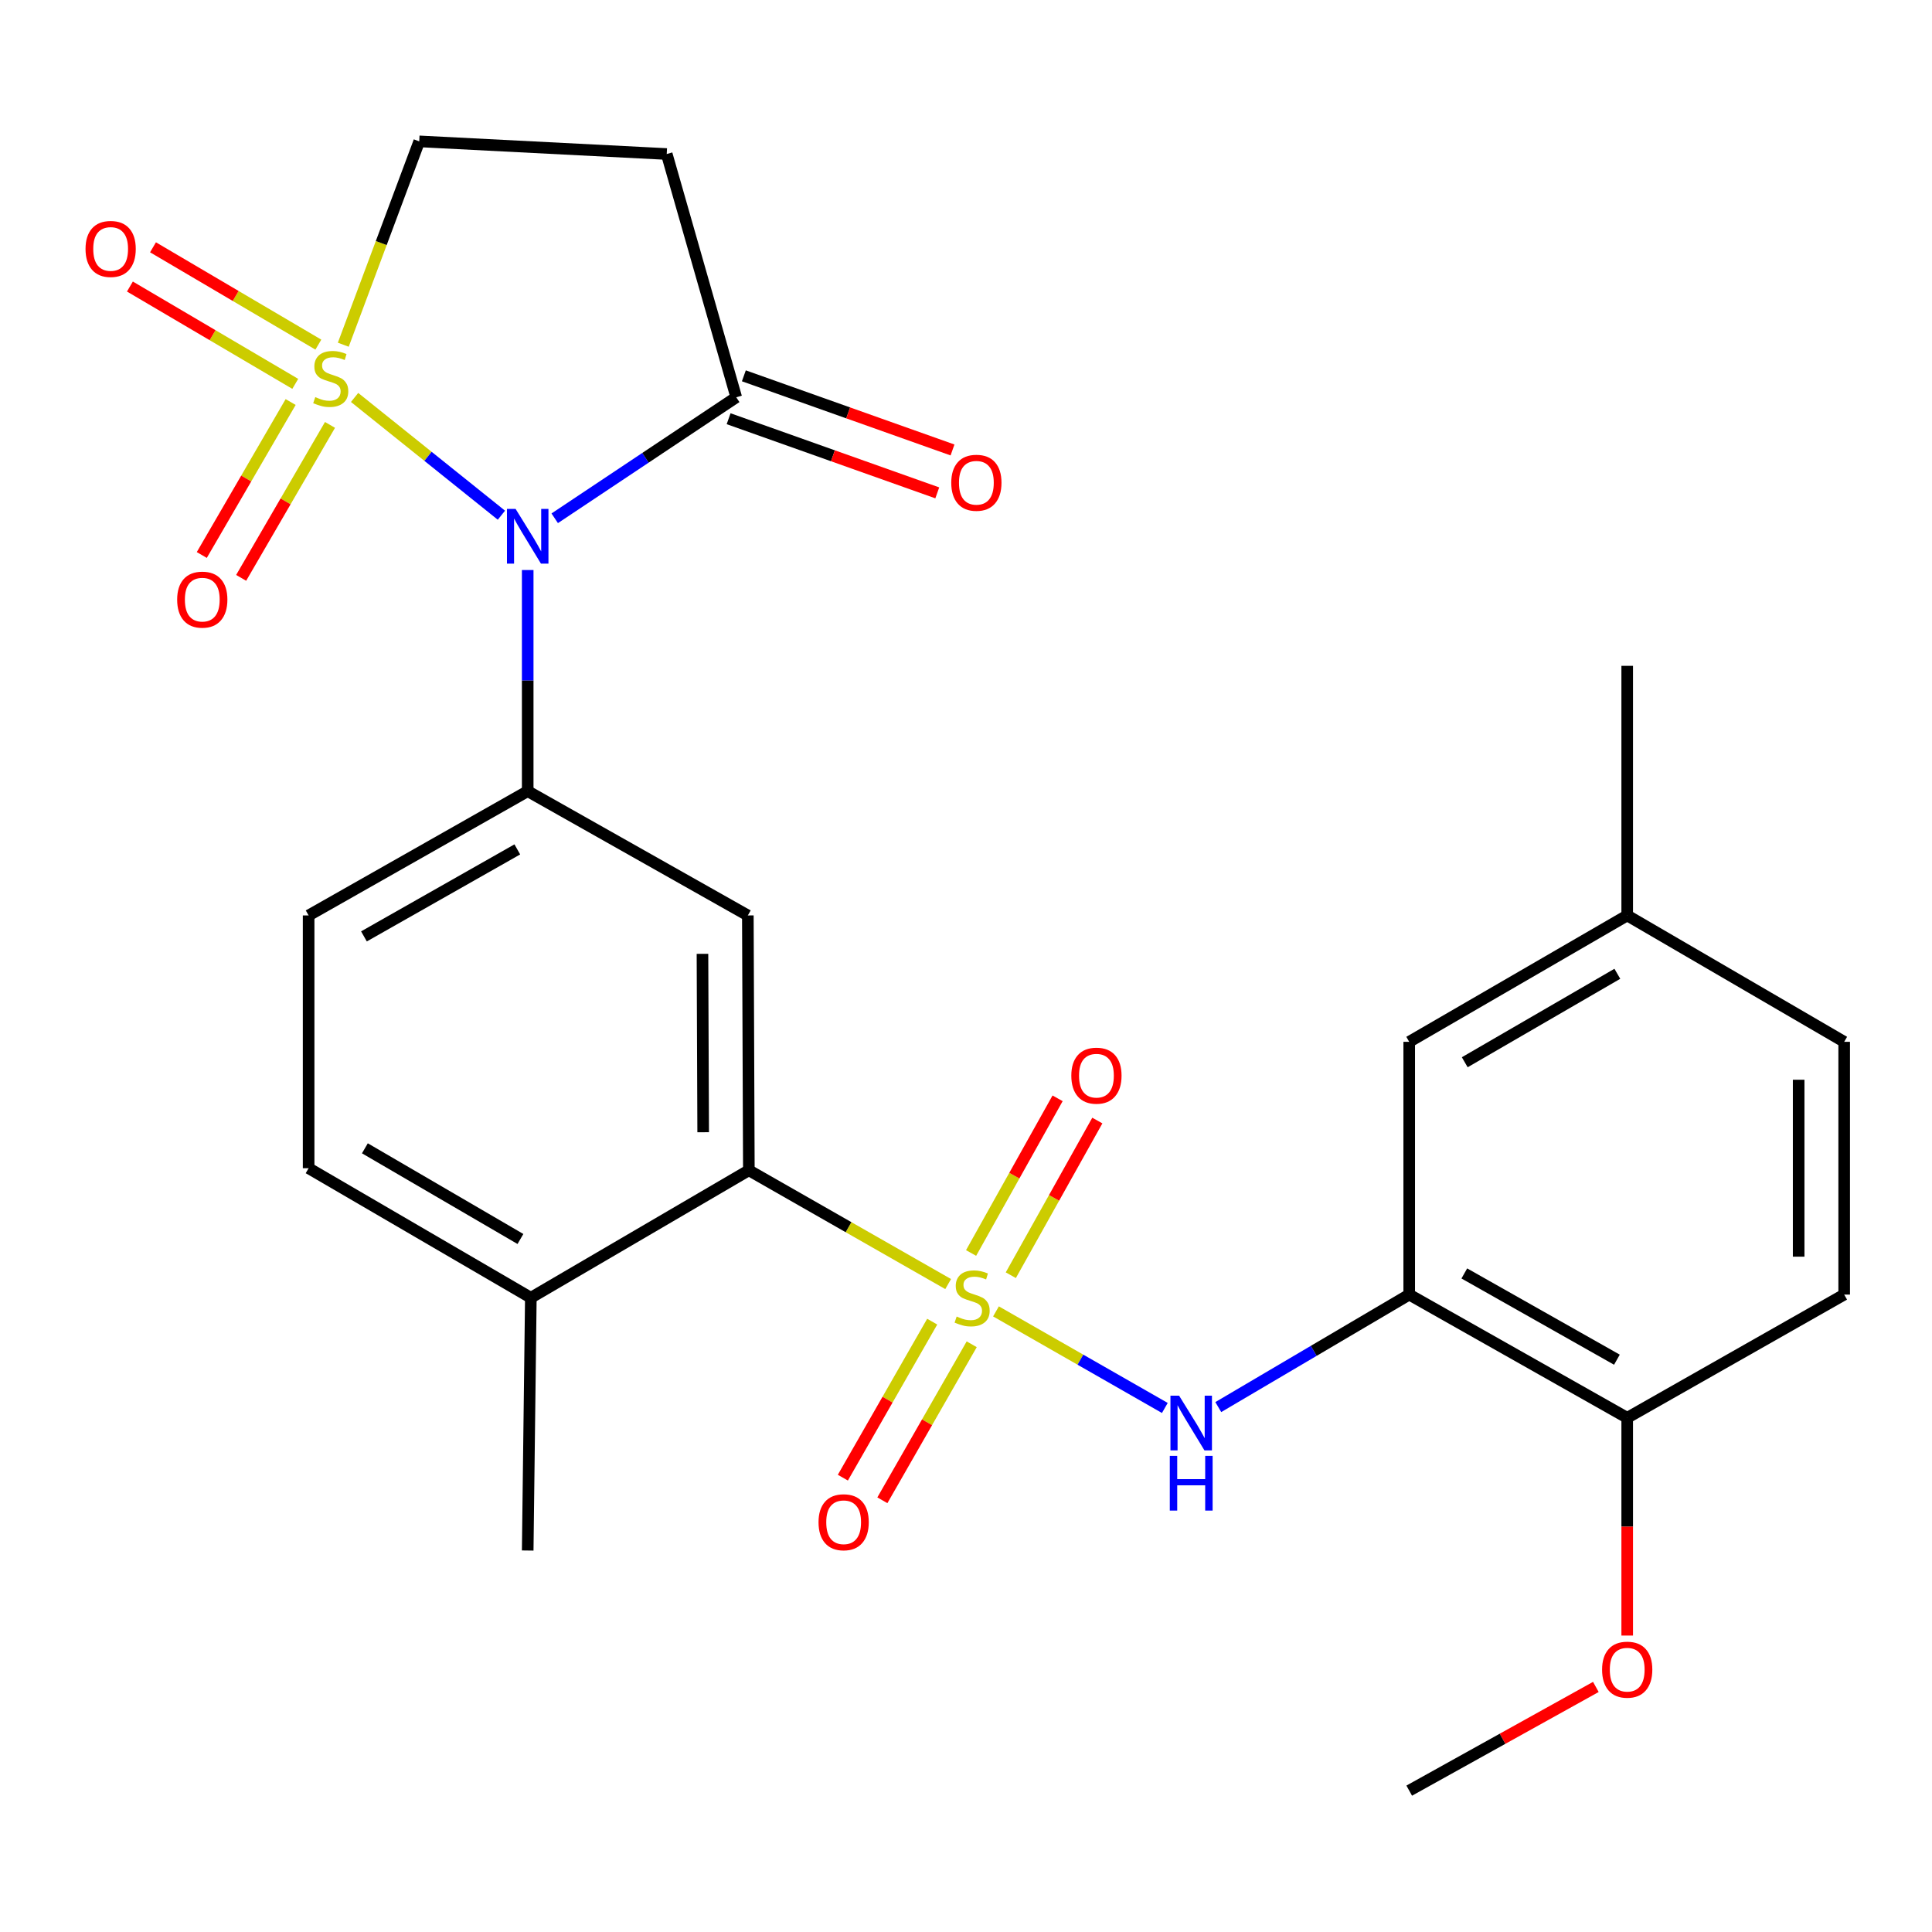 <?xml version='1.0' encoding='iso-8859-1'?>
<svg version='1.1' baseProfile='full'
              xmlns='http://www.w3.org/2000/svg'
                      xmlns:rdkit='http://www.rdkit.org/xml'
                      xmlns:xlink='http://www.w3.org/1999/xlink'
                  xml:space='preserve'
width='1000px' height='1000px' viewBox='0 0 1000 1000'>
<!-- END OF HEADER -->
<rect style='opacity:1.0;fill:#FFFFFF;stroke:none' width='1000' height='1000' x='0' y='0'> </rect>
<path class='bond-1' d='M 183.535,205.723 L 221.531,236.196' style='fill:none;fill-rule:evenodd;stroke:#CCCC00;stroke-width:6px;stroke-linecap:butt;stroke-linejoin:miter;stroke-opacity:1' />
<path class='bond-1' d='M 221.531,236.196 L 259.528,266.67' style='fill:none;fill-rule:evenodd;stroke:#0000FF;stroke-width:6px;stroke-linecap:butt;stroke-linejoin:miter;stroke-opacity:1' />
<path class='bond-9' d='M 177.683,178.427 L 197.338,125.8' style='fill:none;fill-rule:evenodd;stroke:#CCCC00;stroke-width:6px;stroke-linecap:butt;stroke-linejoin:miter;stroke-opacity:1' />
<path class='bond-9' d='M 197.338,125.8 L 216.993,73.172' style='fill:none;fill-rule:evenodd;stroke:#000000;stroke-width:6px;stroke-linecap:butt;stroke-linejoin:miter;stroke-opacity:1' />
<path class='bond-10' d='M 150.434,208.092 L 127.44,247.679' style='fill:none;fill-rule:evenodd;stroke:#CCCC00;stroke-width:6px;stroke-linecap:butt;stroke-linejoin:miter;stroke-opacity:1' />
<path class='bond-10' d='M 127.44,247.679 L 104.446,287.266' style='fill:none;fill-rule:evenodd;stroke:#FF0000;stroke-width:6px;stroke-linecap:butt;stroke-linejoin:miter;stroke-opacity:1' />
<path class='bond-10' d='M 170.81,219.927 L 147.816,259.514' style='fill:none;fill-rule:evenodd;stroke:#CCCC00;stroke-width:6px;stroke-linecap:butt;stroke-linejoin:miter;stroke-opacity:1' />
<path class='bond-10' d='M 147.816,259.514 L 124.821,299.101' style='fill:none;fill-rule:evenodd;stroke:#FF0000;stroke-width:6px;stroke-linecap:butt;stroke-linejoin:miter;stroke-opacity:1' />
<path class='bond-11' d='M 164.779,178.377 L 121.986,153.189' style='fill:none;fill-rule:evenodd;stroke:#CCCC00;stroke-width:6px;stroke-linecap:butt;stroke-linejoin:miter;stroke-opacity:1' />
<path class='bond-11' d='M 121.986,153.189 L 79.192,128.001' style='fill:none;fill-rule:evenodd;stroke:#FF0000;stroke-width:6px;stroke-linecap:butt;stroke-linejoin:miter;stroke-opacity:1' />
<path class='bond-11' d='M 152.827,198.684 L 110.033,173.496' style='fill:none;fill-rule:evenodd;stroke:#CCCC00;stroke-width:6px;stroke-linecap:butt;stroke-linejoin:miter;stroke-opacity:1' />
<path class='bond-11' d='M 110.033,173.496 L 67.24,148.308' style='fill:none;fill-rule:evenodd;stroke:#FF0000;stroke-width:6px;stroke-linecap:butt;stroke-linejoin:miter;stroke-opacity:1' />
<path class='bond-0' d='M 490.765,664.63 L 439.186,635.182' style='fill:none;fill-rule:evenodd;stroke:#CCCC00;stroke-width:6px;stroke-linecap:butt;stroke-linejoin:miter;stroke-opacity:1' />
<path class='bond-0' d='M 439.186,635.182 L 387.606,605.735' style='fill:none;fill-rule:evenodd;stroke:#000000;stroke-width:6px;stroke-linecap:butt;stroke-linejoin:miter;stroke-opacity:1' />
<path class='bond-4' d='M 515.518,678.774 L 559.216,703.766' style='fill:none;fill-rule:evenodd;stroke:#CCCC00;stroke-width:6px;stroke-linecap:butt;stroke-linejoin:miter;stroke-opacity:1' />
<path class='bond-4' d='M 559.216,703.766 L 602.915,728.758' style='fill:none;fill-rule:evenodd;stroke:#0000FF;stroke-width:6px;stroke-linecap:butt;stroke-linejoin:miter;stroke-opacity:1' />
<path class='bond-12' d='M 482.51,684.083 L 459.387,724.458' style='fill:none;fill-rule:evenodd;stroke:#CCCC00;stroke-width:6px;stroke-linecap:butt;stroke-linejoin:miter;stroke-opacity:1' />
<path class='bond-12' d='M 459.387,724.458 L 436.263,764.834' style='fill:none;fill-rule:evenodd;stroke:#FF0000;stroke-width:6px;stroke-linecap:butt;stroke-linejoin:miter;stroke-opacity:1' />
<path class='bond-12' d='M 502.958,695.794 L 479.834,736.169' style='fill:none;fill-rule:evenodd;stroke:#CCCC00;stroke-width:6px;stroke-linecap:butt;stroke-linejoin:miter;stroke-opacity:1' />
<path class='bond-12' d='M 479.834,736.169 L 456.711,776.544' style='fill:none;fill-rule:evenodd;stroke:#FF0000;stroke-width:6px;stroke-linecap:butt;stroke-linejoin:miter;stroke-opacity:1' />
<path class='bond-13' d='M 523.196,660.049 L 545.586,620.02' style='fill:none;fill-rule:evenodd;stroke:#CCCC00;stroke-width:6px;stroke-linecap:butt;stroke-linejoin:miter;stroke-opacity:1' />
<path class='bond-13' d='M 545.586,620.02 L 567.976,579.991' style='fill:none;fill-rule:evenodd;stroke:#FF0000;stroke-width:6px;stroke-linecap:butt;stroke-linejoin:miter;stroke-opacity:1' />
<path class='bond-13' d='M 502.631,648.546 L 525.021,608.517' style='fill:none;fill-rule:evenodd;stroke:#CCCC00;stroke-width:6px;stroke-linecap:butt;stroke-linejoin:miter;stroke-opacity:1' />
<path class='bond-13' d='M 525.021,608.517 L 547.411,568.488' style='fill:none;fill-rule:evenodd;stroke:#FF0000;stroke-width:6px;stroke-linecap:butt;stroke-linejoin:miter;stroke-opacity:1' />
<path class='bond-2' d='M 273.139,295.044 L 273.139,352.273' style='fill:none;fill-rule:evenodd;stroke:#0000FF;stroke-width:6px;stroke-linecap:butt;stroke-linejoin:miter;stroke-opacity:1' />
<path class='bond-2' d='M 273.139,352.273 L 273.139,409.503' style='fill:none;fill-rule:evenodd;stroke:#000000;stroke-width:6px;stroke-linecap:butt;stroke-linejoin:miter;stroke-opacity:1' />
<path class='bond-5' d='M 287.122,268.263 L 334.098,236.944' style='fill:none;fill-rule:evenodd;stroke:#0000FF;stroke-width:6px;stroke-linecap:butt;stroke-linejoin:miter;stroke-opacity:1' />
<path class='bond-5' d='M 334.098,236.944 L 381.074,205.626' style='fill:none;fill-rule:evenodd;stroke:#000000;stroke-width:6px;stroke-linecap:butt;stroke-linejoin:miter;stroke-opacity:1' />
<path class='bond-6' d='M 273.139,409.503 L 387.082,473.831' style='fill:none;fill-rule:evenodd;stroke:#000000;stroke-width:6px;stroke-linecap:butt;stroke-linejoin:miter;stroke-opacity:1' />
<path class='bond-17' d='M 273.139,409.503 L 159.746,473.831' style='fill:none;fill-rule:evenodd;stroke:#000000;stroke-width:6px;stroke-linecap:butt;stroke-linejoin:miter;stroke-opacity:1' />
<path class='bond-17' d='M 267.757,439.647 L 188.382,484.677' style='fill:none;fill-rule:evenodd;stroke:#000000;stroke-width:6px;stroke-linecap:butt;stroke-linejoin:miter;stroke-opacity:1' />
<path class='bond-3' d='M 387.606,605.735 L 387.082,473.831' style='fill:none;fill-rule:evenodd;stroke:#000000;stroke-width:6px;stroke-linecap:butt;stroke-linejoin:miter;stroke-opacity:1' />
<path class='bond-3' d='M 363.964,586.043 L 363.597,493.71' style='fill:none;fill-rule:evenodd;stroke:#000000;stroke-width:6px;stroke-linecap:butt;stroke-linejoin:miter;stroke-opacity:1' />
<path class='bond-28' d='M 387.606,605.735 L 274.763,671.713' style='fill:none;fill-rule:evenodd;stroke:#000000;stroke-width:6px;stroke-linecap:butt;stroke-linejoin:miter;stroke-opacity:1' />
<path class='bond-7' d='M 630.58,728.308 L 679.994,699.192' style='fill:none;fill-rule:evenodd;stroke:#0000FF;stroke-width:6px;stroke-linecap:butt;stroke-linejoin:miter;stroke-opacity:1' />
<path class='bond-7' d='M 679.994,699.192 L 729.409,670.077' style='fill:none;fill-rule:evenodd;stroke:#000000;stroke-width:6px;stroke-linecap:butt;stroke-linejoin:miter;stroke-opacity:1' />
<path class='bond-18' d='M 377.129,216.727 L 431.129,235.916' style='fill:none;fill-rule:evenodd;stroke:#000000;stroke-width:6px;stroke-linecap:butt;stroke-linejoin:miter;stroke-opacity:1' />
<path class='bond-18' d='M 431.129,235.916 L 485.129,255.104' style='fill:none;fill-rule:evenodd;stroke:#FF0000;stroke-width:6px;stroke-linecap:butt;stroke-linejoin:miter;stroke-opacity:1' />
<path class='bond-18' d='M 385.018,194.524 L 439.018,213.712' style='fill:none;fill-rule:evenodd;stroke:#000000;stroke-width:6px;stroke-linecap:butt;stroke-linejoin:miter;stroke-opacity:1' />
<path class='bond-18' d='M 439.018,213.712 L 493.019,232.901' style='fill:none;fill-rule:evenodd;stroke:#FF0000;stroke-width:6px;stroke-linecap:butt;stroke-linejoin:miter;stroke-opacity:1' />
<path class='bond-27' d='M 381.074,205.626 L 345.1,79.718' style='fill:none;fill-rule:evenodd;stroke:#000000;stroke-width:6px;stroke-linecap:butt;stroke-linejoin:miter;stroke-opacity:1' />
<path class='bond-14' d='M 729.409,670.077 L 842.239,733.855' style='fill:none;fill-rule:evenodd;stroke:#000000;stroke-width:6px;stroke-linecap:butt;stroke-linejoin:miter;stroke-opacity:1' />
<path class='bond-14' d='M 757.928,659.13 L 836.91,703.775' style='fill:none;fill-rule:evenodd;stroke:#000000;stroke-width:6px;stroke-linecap:butt;stroke-linejoin:miter;stroke-opacity:1' />
<path class='bond-16' d='M 729.409,670.077 L 729.409,539.246' style='fill:none;fill-rule:evenodd;stroke:#000000;stroke-width:6px;stroke-linecap:butt;stroke-linejoin:miter;stroke-opacity:1' />
<path class='bond-8' d='M 345.1,79.718 L 216.993,73.172' style='fill:none;fill-rule:evenodd;stroke:#000000;stroke-width:6px;stroke-linecap:butt;stroke-linejoin:miter;stroke-opacity:1' />
<path class='bond-20' d='M 842.239,733.855 L 954.545,670.077' style='fill:none;fill-rule:evenodd;stroke:#000000;stroke-width:6px;stroke-linecap:butt;stroke-linejoin:miter;stroke-opacity:1' />
<path class='bond-23' d='M 842.239,733.855 L 842.239,790.207' style='fill:none;fill-rule:evenodd;stroke:#000000;stroke-width:6px;stroke-linecap:butt;stroke-linejoin:miter;stroke-opacity:1' />
<path class='bond-23' d='M 842.239,790.207 L 842.239,846.559' style='fill:none;fill-rule:evenodd;stroke:#FF0000;stroke-width:6px;stroke-linecap:butt;stroke-linejoin:miter;stroke-opacity:1' />
<path class='bond-15' d='M 274.763,671.713 L 159.746,604.662' style='fill:none;fill-rule:evenodd;stroke:#000000;stroke-width:6px;stroke-linecap:butt;stroke-linejoin:miter;stroke-opacity:1' />
<path class='bond-15' d='M 269.378,641.298 L 188.866,594.362' style='fill:none;fill-rule:evenodd;stroke:#000000;stroke-width:6px;stroke-linecap:butt;stroke-linejoin:miter;stroke-opacity:1' />
<path class='bond-24' d='M 274.763,671.713 L 273.139,802.543' style='fill:none;fill-rule:evenodd;stroke:#000000;stroke-width:6px;stroke-linecap:butt;stroke-linejoin:miter;stroke-opacity:1' />
<path class='bond-21' d='M 729.409,539.246 L 842.239,473.831' style='fill:none;fill-rule:evenodd;stroke:#000000;stroke-width:6px;stroke-linecap:butt;stroke-linejoin:miter;stroke-opacity:1' />
<path class='bond-21' d='M 758.152,549.819 L 837.133,504.029' style='fill:none;fill-rule:evenodd;stroke:#000000;stroke-width:6px;stroke-linecap:butt;stroke-linejoin:miter;stroke-opacity:1' />
<path class='bond-19' d='M 159.746,473.831 L 159.746,604.662' style='fill:none;fill-rule:evenodd;stroke:#000000;stroke-width:6px;stroke-linecap:butt;stroke-linejoin:miter;stroke-opacity:1' />
<path class='bond-29' d='M 954.545,670.077 L 954.545,539.246' style='fill:none;fill-rule:evenodd;stroke:#000000;stroke-width:6px;stroke-linecap:butt;stroke-linejoin:miter;stroke-opacity:1' />
<path class='bond-29' d='M 930.982,650.452 L 930.982,558.871' style='fill:none;fill-rule:evenodd;stroke:#000000;stroke-width:6px;stroke-linecap:butt;stroke-linejoin:miter;stroke-opacity:1' />
<path class='bond-22' d='M 842.239,473.831 L 954.545,539.246' style='fill:none;fill-rule:evenodd;stroke:#000000;stroke-width:6px;stroke-linecap:butt;stroke-linejoin:miter;stroke-opacity:1' />
<path class='bond-25' d='M 842.239,473.831 L 842.239,344.638' style='fill:none;fill-rule:evenodd;stroke:#000000;stroke-width:6px;stroke-linecap:butt;stroke-linejoin:miter;stroke-opacity:1' />
<path class='bond-26' d='M 826.012,873.152 L 777.71,899.99' style='fill:none;fill-rule:evenodd;stroke:#FF0000;stroke-width:6px;stroke-linecap:butt;stroke-linejoin:miter;stroke-opacity:1' />
<path class='bond-26' d='M 777.71,899.99 L 729.409,926.828' style='fill:none;fill-rule:evenodd;stroke:#000000;stroke-width:6px;stroke-linecap:butt;stroke-linejoin:miter;stroke-opacity:1' />
<path  class='atom-0' d='M 163.188 205.54
Q 163.508 205.66, 164.828 206.22
Q 166.148 206.78, 167.588 207.14
Q 169.068 207.46, 170.508 207.46
Q 173.188 207.46, 174.748 206.18
Q 176.308 204.86, 176.308 202.58
Q 176.308 201.02, 175.508 200.06
Q 174.748 199.1, 173.548 198.58
Q 172.348 198.06, 170.348 197.46
Q 167.828 196.7, 166.308 195.98
Q 164.828 195.26, 163.748 193.74
Q 162.708 192.22, 162.708 189.66
Q 162.708 186.1, 165.108 183.9
Q 167.548 181.7, 172.348 181.7
Q 175.628 181.7, 179.348 183.26
L 178.428 186.34
Q 175.028 184.94, 172.468 184.94
Q 169.708 184.94, 168.188 186.1
Q 166.668 187.22, 166.708 189.18
Q 166.708 190.7, 167.468 191.62
Q 168.268 192.54, 169.388 193.06
Q 170.548 193.58, 172.468 194.18
Q 175.028 194.98, 176.548 195.78
Q 178.068 196.58, 179.148 198.22
Q 180.268 199.82, 180.268 202.58
Q 180.268 206.5, 177.628 208.62
Q 175.028 210.7, 170.668 210.7
Q 168.148 210.7, 166.228 210.14
Q 164.348 209.62, 162.108 208.7
L 163.188 205.54
' fill='#CCCC00'/>
<path  class='atom-1' d='M 495.172 681.433
Q 495.492 681.553, 496.812 682.113
Q 498.132 682.673, 499.572 683.033
Q 501.052 683.353, 502.492 683.353
Q 505.172 683.353, 506.732 682.073
Q 508.292 680.753, 508.292 678.473
Q 508.292 676.913, 507.492 675.953
Q 506.732 674.993, 505.532 674.473
Q 504.332 673.953, 502.332 673.353
Q 499.812 672.593, 498.292 671.873
Q 496.812 671.153, 495.732 669.633
Q 494.692 668.113, 494.692 665.553
Q 494.692 661.993, 497.092 659.793
Q 499.532 657.593, 504.332 657.593
Q 507.612 657.593, 511.332 659.153
L 510.412 662.233
Q 507.012 660.833, 504.452 660.833
Q 501.692 660.833, 500.172 661.993
Q 498.652 663.113, 498.692 665.073
Q 498.692 666.593, 499.452 667.513
Q 500.252 668.433, 501.372 668.953
Q 502.532 669.473, 504.452 670.073
Q 507.012 670.873, 508.532 671.673
Q 510.052 672.473, 511.132 674.113
Q 512.252 675.713, 512.252 678.473
Q 512.252 682.393, 509.612 684.513
Q 507.012 686.593, 502.652 686.593
Q 500.132 686.593, 498.212 686.033
Q 496.332 685.513, 494.092 684.593
L 495.172 681.433
' fill='#CCCC00'/>
<path  class='atom-2' d='M 266.879 263.426
L 276.159 278.426
Q 277.079 279.906, 278.559 282.586
Q 280.039 285.266, 280.119 285.426
L 280.119 263.426
L 283.879 263.426
L 283.879 291.746
L 279.999 291.746
L 270.039 275.346
Q 268.879 273.426, 267.639 271.226
Q 266.439 269.026, 266.079 268.346
L 266.079 291.746
L 262.399 291.746
L 262.399 263.426
L 266.879 263.426
' fill='#0000FF'/>
<path  class='atom-5' d='M 610.305 722.405
L 619.585 737.405
Q 620.505 738.885, 621.985 741.565
Q 623.465 744.245, 623.545 744.405
L 623.545 722.405
L 627.305 722.405
L 627.305 750.725
L 623.425 750.725
L 613.465 734.325
Q 612.305 732.405, 611.065 730.205
Q 609.865 728.005, 609.505 727.325
L 609.505 750.725
L 605.825 750.725
L 605.825 722.405
L 610.305 722.405
' fill='#0000FF'/>
<path  class='atom-5' d='M 605.485 753.557
L 609.325 753.557
L 609.325 765.597
L 623.805 765.597
L 623.805 753.557
L 627.645 753.557
L 627.645 781.877
L 623.805 781.877
L 623.805 768.797
L 609.325 768.797
L 609.325 781.877
L 605.485 781.877
L 605.485 753.557
' fill='#0000FF'/>
<path  class='atom-11' d='M 91.699 310.367
Q 91.699 303.567, 95.059 299.767
Q 98.419 295.967, 104.699 295.967
Q 110.979 295.967, 114.339 299.767
Q 117.699 303.567, 117.699 310.367
Q 117.699 317.247, 114.299 321.167
Q 110.899 325.047, 104.699 325.047
Q 98.459 325.047, 95.059 321.167
Q 91.699 317.287, 91.699 310.367
M 104.699 321.847
Q 109.019 321.847, 111.339 318.967
Q 113.699 316.047, 113.699 310.367
Q 113.699 304.807, 111.339 302.007
Q 109.019 299.167, 104.699 299.167
Q 100.379 299.167, 98.019 301.967
Q 95.699 304.767, 95.699 310.367
Q 95.699 316.087, 98.019 318.967
Q 100.379 321.847, 104.699 321.847
' fill='#FF0000'/>
<path  class='atom-12' d='M 44.271 128.849
Q 44.271 122.049, 47.631 118.249
Q 50.991 114.449, 57.271 114.449
Q 63.551 114.449, 66.911 118.249
Q 70.271 122.049, 70.271 128.849
Q 70.271 135.729, 66.871 139.649
Q 63.471 143.529, 57.271 143.529
Q 51.031 143.529, 47.631 139.649
Q 44.271 135.769, 44.271 128.849
M 57.271 140.329
Q 61.591 140.329, 63.911 137.449
Q 66.271 134.529, 66.271 128.849
Q 66.271 123.289, 63.911 120.489
Q 61.591 117.649, 57.271 117.649
Q 52.951 117.649, 50.591 120.449
Q 48.271 123.249, 48.271 128.849
Q 48.271 134.569, 50.591 137.449
Q 52.951 140.329, 57.271 140.329
' fill='#FF0000'/>
<path  class='atom-13' d='M 423.67 787.909
Q 423.67 781.109, 427.03 777.309
Q 430.39 773.509, 436.67 773.509
Q 442.95 773.509, 446.31 777.309
Q 449.67 781.109, 449.67 787.909
Q 449.67 794.789, 446.27 798.709
Q 442.87 802.589, 436.67 802.589
Q 430.43 802.589, 427.03 798.709
Q 423.67 794.829, 423.67 787.909
M 436.67 799.389
Q 440.99 799.389, 443.31 796.509
Q 445.67 793.589, 445.67 787.909
Q 445.67 782.349, 443.31 779.549
Q 440.99 776.709, 436.67 776.709
Q 432.35 776.709, 429.99 779.509
Q 427.67 782.309, 427.67 787.909
Q 427.67 793.629, 429.99 796.509
Q 432.35 799.389, 436.67 799.389
' fill='#FF0000'/>
<path  class='atom-14' d='M 554.514 556.763
Q 554.514 549.963, 557.874 546.163
Q 561.234 542.363, 567.514 542.363
Q 573.794 542.363, 577.154 546.163
Q 580.514 549.963, 580.514 556.763
Q 580.514 563.643, 577.114 567.563
Q 573.714 571.443, 567.514 571.443
Q 561.274 571.443, 557.874 567.563
Q 554.514 563.683, 554.514 556.763
M 567.514 568.243
Q 571.834 568.243, 574.154 565.363
Q 576.514 562.443, 576.514 556.763
Q 576.514 551.203, 574.154 548.403
Q 571.834 545.563, 567.514 545.563
Q 563.194 545.563, 560.834 548.363
Q 558.514 551.163, 558.514 556.763
Q 558.514 562.483, 560.834 565.363
Q 563.194 568.243, 567.514 568.243
' fill='#FF0000'/>
<path  class='atom-19' d='M 492.371 249.874
Q 492.371 243.074, 495.731 239.274
Q 499.091 235.474, 505.371 235.474
Q 511.651 235.474, 515.011 239.274
Q 518.371 243.074, 518.371 249.874
Q 518.371 256.754, 514.971 260.674
Q 511.571 264.554, 505.371 264.554
Q 499.131 264.554, 495.731 260.674
Q 492.371 256.794, 492.371 249.874
M 505.371 261.354
Q 509.691 261.354, 512.011 258.474
Q 514.371 255.554, 514.371 249.874
Q 514.371 244.314, 512.011 241.514
Q 509.691 238.674, 505.371 238.674
Q 501.051 238.674, 498.691 241.474
Q 496.371 244.274, 496.371 249.874
Q 496.371 255.594, 498.691 258.474
Q 501.051 261.354, 505.371 261.354
' fill='#FF0000'/>
<path  class='atom-24' d='M 829.239 864.216
Q 829.239 857.416, 832.599 853.616
Q 835.959 849.816, 842.239 849.816
Q 848.519 849.816, 851.879 853.616
Q 855.239 857.416, 855.239 864.216
Q 855.239 871.096, 851.839 875.016
Q 848.439 878.896, 842.239 878.896
Q 835.999 878.896, 832.599 875.016
Q 829.239 871.136, 829.239 864.216
M 842.239 875.696
Q 846.559 875.696, 848.879 872.816
Q 851.239 869.896, 851.239 864.216
Q 851.239 858.656, 848.879 855.856
Q 846.559 853.016, 842.239 853.016
Q 837.919 853.016, 835.559 855.816
Q 833.239 858.616, 833.239 864.216
Q 833.239 869.936, 835.559 872.816
Q 837.919 875.696, 842.239 875.696
' fill='#FF0000'/>
</svg>
